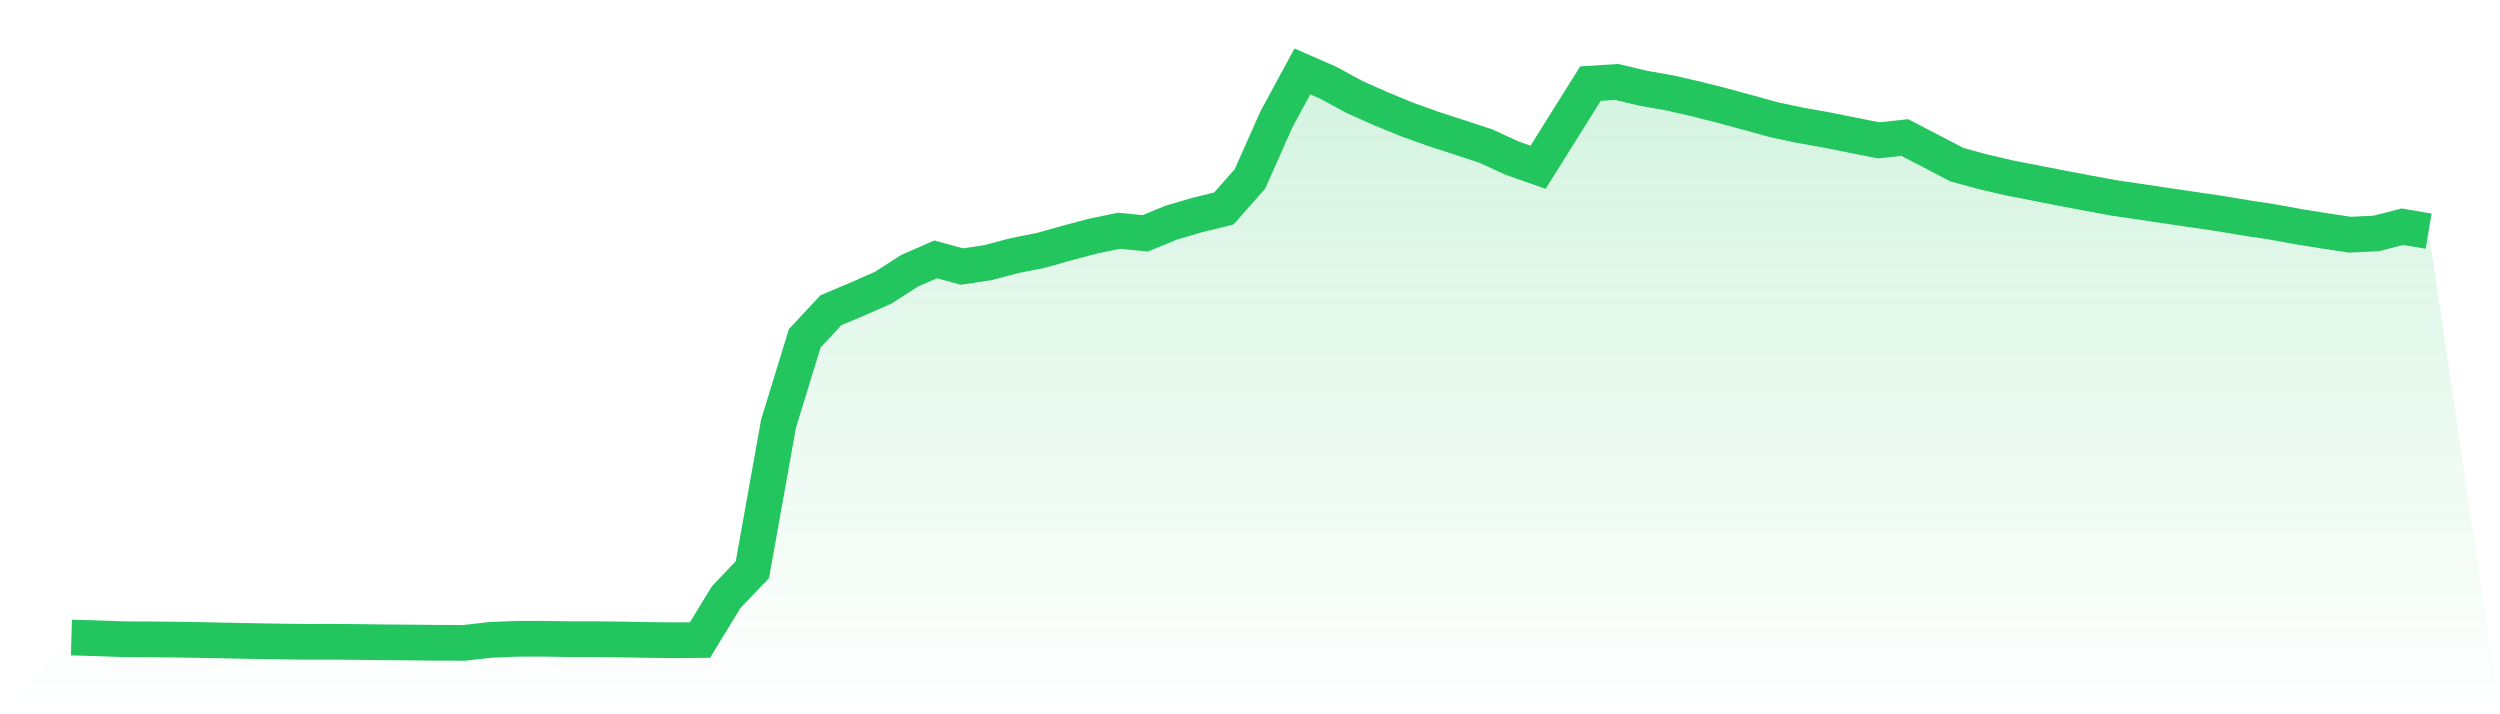<svg viewBox="0 0 140 40" xmlns="http://www.w3.org/2000/svg">
<defs>
<linearGradient id="gradient" x1="0" x2="0" y1="0" y2="1">
<stop offset="0%" stop-color="#22c55e" stop-opacity="0.2"/>
<stop offset="100%" stop-color="#22c55e" stop-opacity="0"/>
</linearGradient>
</defs>
<path d="M4,35.702 L4,35.702 L5.467,35.744 L6.933,35.797 L8.4,35.804 L9.867,35.819 L11.333,35.842 L12.8,35.873 L14.267,35.902 L15.733,35.925 L17.2,35.943 L18.667,35.94 L20.133,35.952 L21.6,35.971 L23.067,35.981 L24.533,35.996 L26,36 L27.467,35.833 L28.933,35.772 L30.4,35.77 L31.867,35.793 L33.333,35.793 L34.8,35.811 L36.267,35.838 L37.733,35.853 L39.2,35.841 L40.667,33.438 L42.133,31.903 L43.6,23.714 L45.067,18.943 L46.533,17.372 L48,16.753 L49.467,16.108 L50.933,15.163 L52.4,14.525 L53.867,14.927 L55.333,14.705 L56.8,14.317 L58.267,14.027 L59.733,13.615 L61.2,13.225 L62.667,12.922 L64.133,13.066 L65.6,12.464 L67.067,12.035 L68.533,11.677 L70,10.014 L71.467,6.709 L72.933,4 L74.4,4.642 L75.867,5.44 L77.333,6.09 L78.8,6.694 L80.267,7.218 L81.733,7.694 L83.2,8.176 L84.667,8.85 L86.133,9.367 L87.6,7.022 L89.067,4.682 L90.533,4.589 L92,4.938 L93.467,5.196 L94.933,5.529 L96.4,5.899 L97.867,6.298 L99.333,6.703 L100.8,7.014 L102.267,7.274 L103.733,7.567 L105.2,7.86 L106.667,7.702 L108.133,8.463 L109.6,9.227 L111.067,9.624 L112.533,9.967 L114,10.25 L115.467,10.54 L116.933,10.816 L118.4,11.086 L119.867,11.3 L121.333,11.522 L122.8,11.735 L124.267,11.952 L125.733,12.195 L127.2,12.419 L128.667,12.685 L130.133,12.923 L131.6,13.142 L133.067,13.073 L134.533,12.696 L136,12.945 L140,40 L0,40 z" fill="url(#gradient)"/>
<path d="M4,35.702 L4,35.702 L5.467,35.744 L6.933,35.797 L8.4,35.804 L9.867,35.819 L11.333,35.842 L12.8,35.873 L14.267,35.902 L15.733,35.925 L17.2,35.943 L18.667,35.94 L20.133,35.952 L21.6,35.971 L23.067,35.981 L24.533,35.996 L26,36 L27.467,35.833 L28.933,35.772 L30.4,35.77 L31.867,35.793 L33.333,35.793 L34.8,35.811 L36.267,35.838 L37.733,35.853 L39.2,35.841 L40.667,33.438 L42.133,31.903 L43.6,23.714 L45.067,18.943 L46.533,17.372 L48,16.753 L49.467,16.108 L50.933,15.163 L52.4,14.525 L53.867,14.927 L55.333,14.705 L56.8,14.317 L58.267,14.027 L59.733,13.615 L61.2,13.225 L62.667,12.922 L64.133,13.066 L65.6,12.464 L67.067,12.035 L68.533,11.677 L70,10.014 L71.467,6.709 L72.933,4 L74.4,4.642 L75.867,5.44 L77.333,6.09 L78.8,6.694 L80.267,7.218 L81.733,7.694 L83.2,8.176 L84.667,8.85 L86.133,9.367 L87.6,7.022 L89.067,4.682 L90.533,4.589 L92,4.938 L93.467,5.196 L94.933,5.529 L96.4,5.899 L97.867,6.298 L99.333,6.703 L100.8,7.014 L102.267,7.274 L103.733,7.567 L105.2,7.86 L106.667,7.702 L108.133,8.463 L109.6,9.227 L111.067,9.624 L112.533,9.967 L114,10.25 L115.467,10.54 L116.933,10.816 L118.4,11.086 L119.867,11.3 L121.333,11.522 L122.8,11.735 L124.267,11.952 L125.733,12.195 L127.2,12.419 L128.667,12.685 L130.133,12.923 L131.6,13.142 L133.067,13.073 L134.533,12.696 L136,12.945" fill="none" stroke="#22c55e" stroke-width="2"/>
</svg>